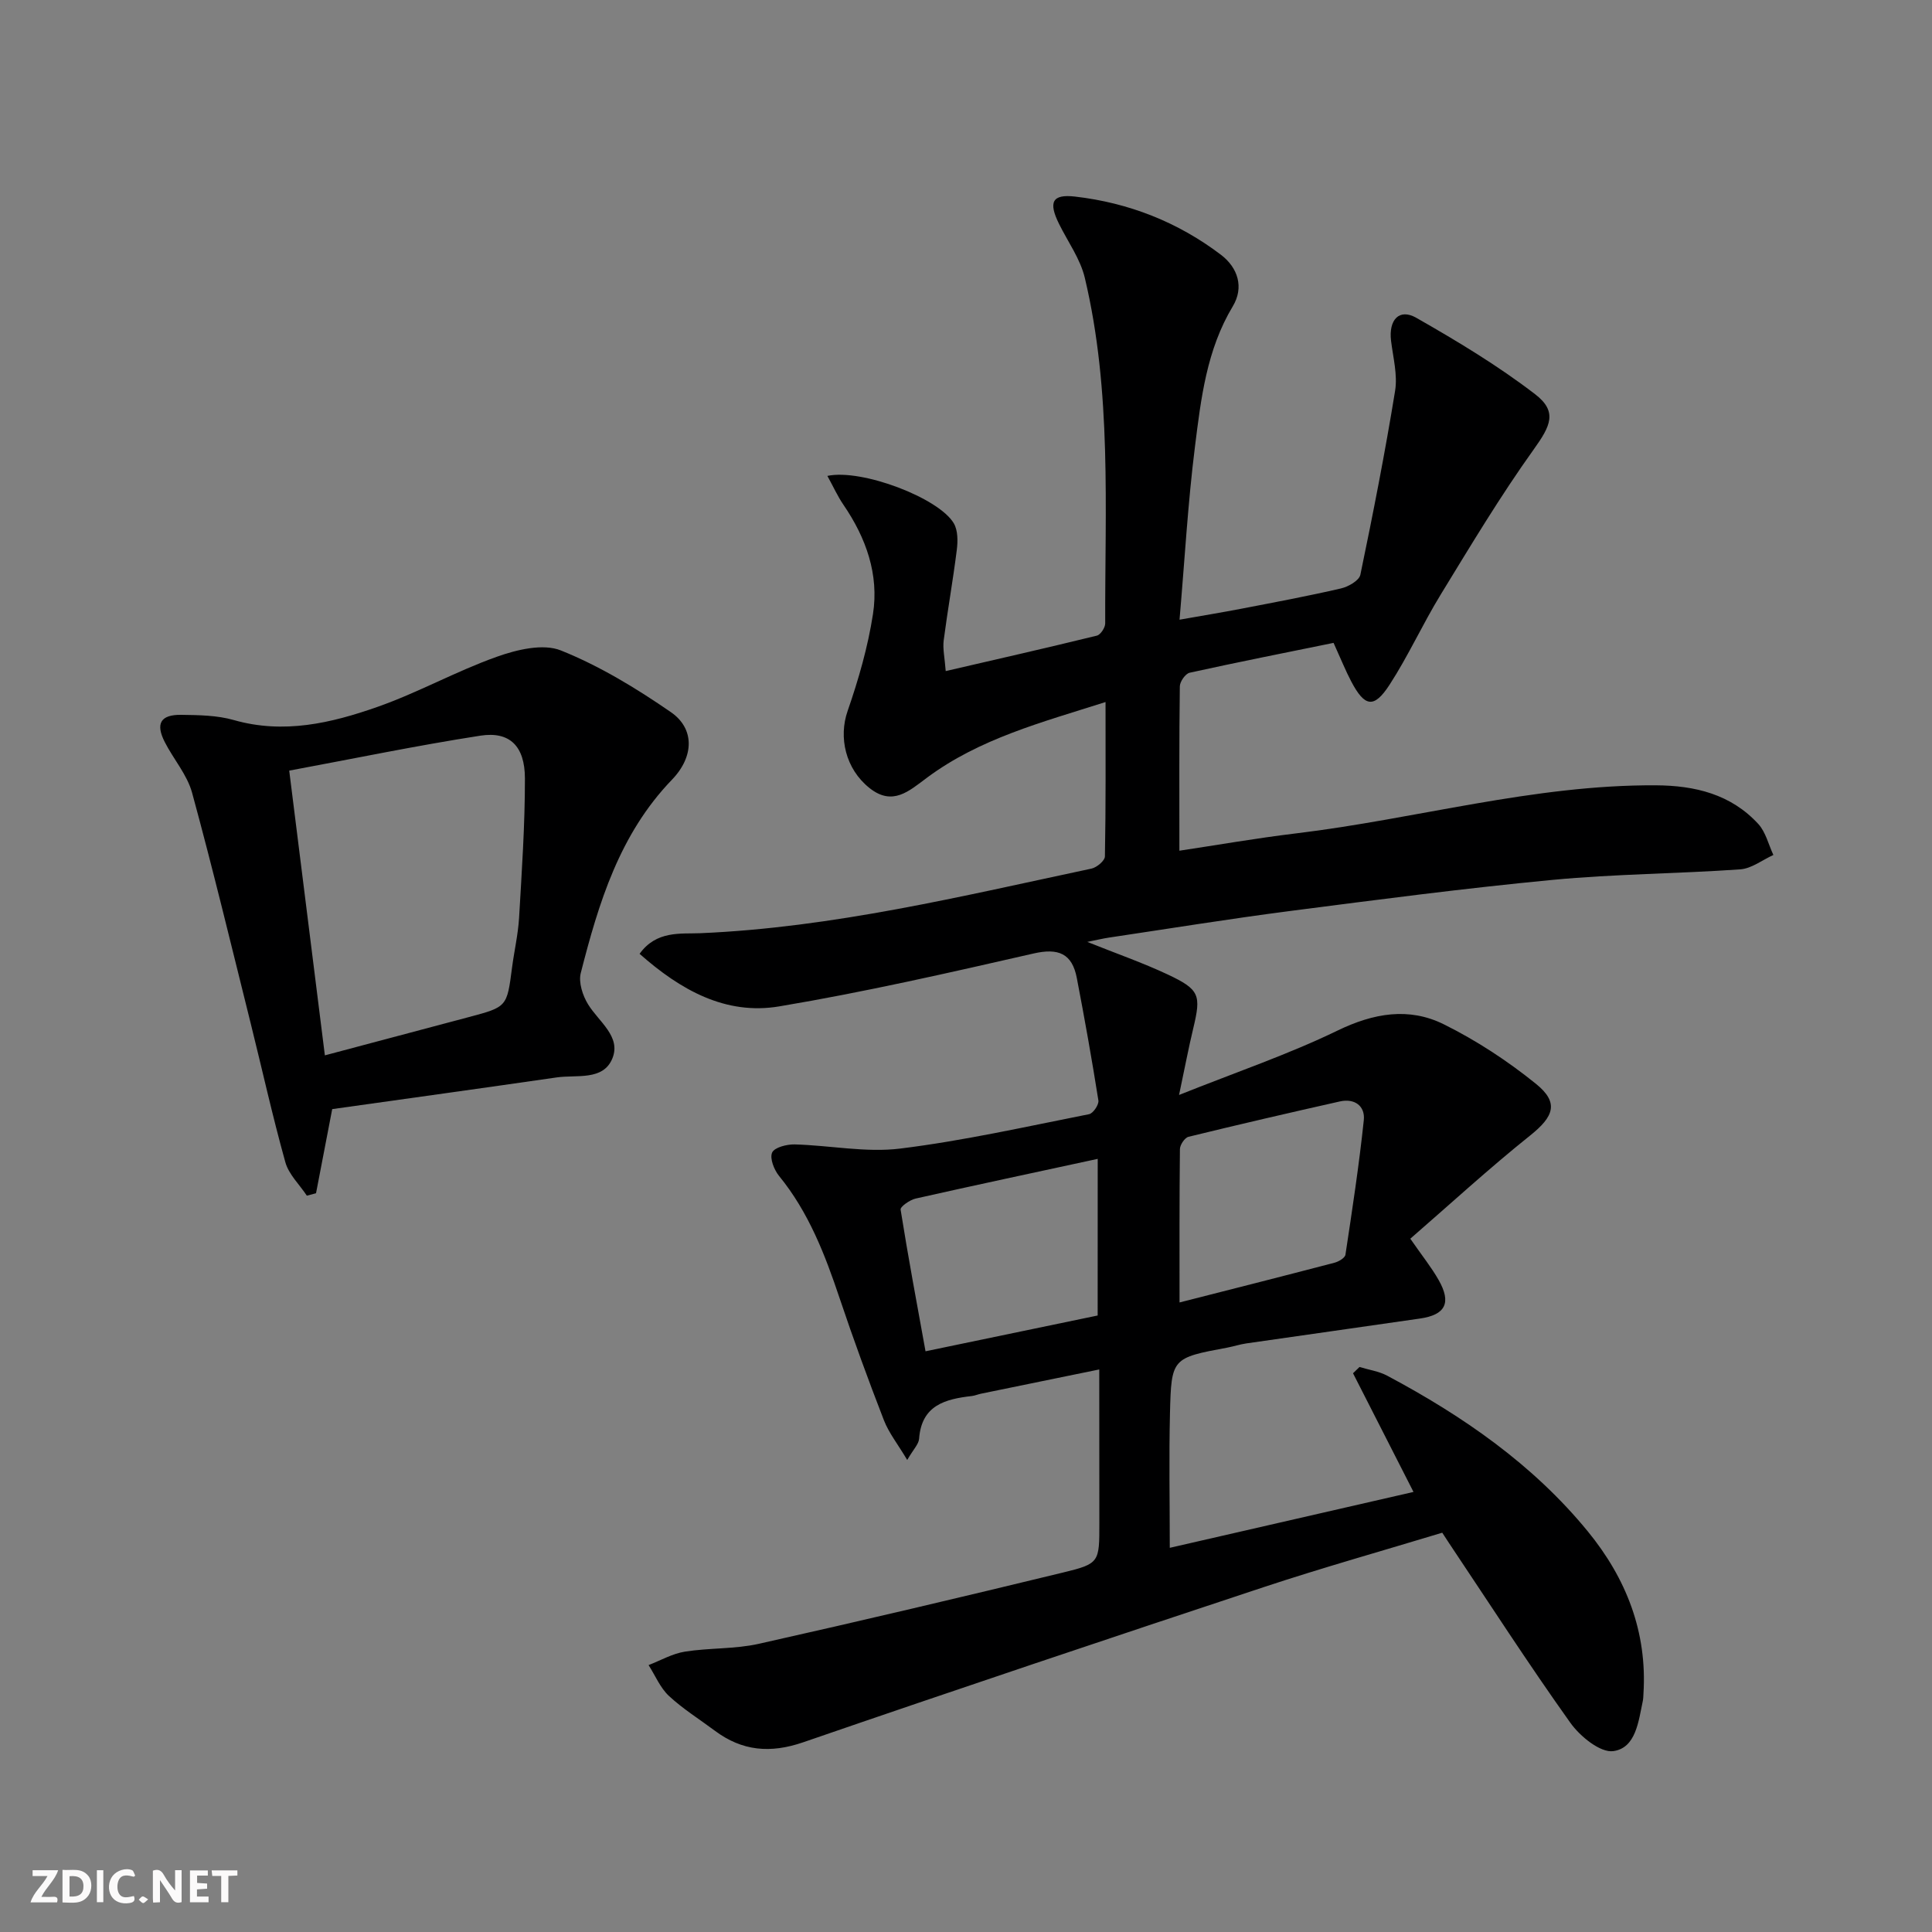 <svg enable-background="new 0 0 400 400" viewBox="0 0 400 400" xmlns="http://www.w3.org/2000/svg"><rect x="0" y="0" width="400" height="400" fill="#808080" stroke="none"/><g fill="#fbfafa"><path d="m37.59 393.81c-.92.31-1.52.05-2-.78-.7-1.2-1.52-2.34-2.47-3.78v4.59c-.55.03-.95.05-1.41.07-.03-.37-.06-.64-.06-.91 0-1.91 0-3.81 0-5.7 1.13-.41 1.77-.03 2.29.91.62 1.11 1.38 2.14 2.31 3.19v-4.2h1.35v6.61z"/><path d="m12.94 393.88v-6.75c1.9.19 3.93-.54 5.37 1.29.8 1.01.78 2.88.03 3.97-1.37 1.97-3.4 1.51-5.4 1.49m1.45-1.22c2.04.12 2.92-.58 2.89-2.21-.03-1.51-.98-2.19-2.89-2z"/><path d="m11.81 393.87h-5.49c.68-2.18 2.47-3.48 3.51-5.45h-3.08v-1.21h5.29c-.71 2.13-2.44 3.48-3.47 5.51.86 0 1.63.04 2.39-.01.79-.05 1.14.21.85 1.16"/><path d="m39.33 393.86v-6.61h3.7v1.07h-2.22v1.52c.68.04 1.34.09 2.07.13v1.07c-.72.05-1.38.09-2.1.14v1.48h2.4v1.19h-3.85z"/><path d="m27.71 388.56c-1.15-.3-2.46-.61-3.1.64-.37.73-.41 1.93-.06 2.67.63 1.35 1.99.93 3.17.68.35.94-.01 1.32-.93 1.46-1.62.25-3.05-.27-3.76-1.48-.73-1.25-.6-3.03.31-4.17.88-1.11 2.71-1.7 4-1.16.32.13.44.74.65 1.12-.1.08-.19.16-.28.24"/><path d="m49.15 387.24v1.07c-.59.02-1.17.05-1.87.08v5.44h-1.48v-5.44h-1.85c-.05-.4-.08-.73-.13-1.15z"/><path d="m20.06 387.21h1.33v6.62h-1.33z"/><path d="m30.68 393.25c-.49.38-.8.79-1.05.76-.32-.05-.6-.45-.9-.7.26-.24.51-.64.8-.67.29-.04.62.3 1.15.61"/></g><path d="m227.59 283.53c-8.59 1.76-16.52 3.38-24.44 5.01-.65.13-1.28.41-1.93.49-5.52.63-10.42 1.9-10.93 8.84-.08 1.13-1.18 2.19-2.46 4.4-1.96-3.29-3.8-5.59-4.82-8.21-3.24-8.35-6.32-16.77-9.17-25.26-3.03-9.04-6.41-17.82-12.54-25.33-1.03-1.27-1.97-3.64-1.44-4.84.47-1.07 3.04-1.73 4.66-1.69 7.3.19 14.72 1.74 21.85.86 13.13-1.62 26.11-4.55 39.11-7.12.84-.16 2.07-1.98 1.93-2.84-1.34-8.48-2.85-16.94-4.47-25.37-.97-5.05-3.8-6.24-8.95-5.06-17.48 3.99-34.98 7.99-52.65 10.95-11.14 1.87-20.47-3.41-28.92-10.88 3.49-4.87 8.53-4.1 12.57-4.27 27.55-1.18 54.19-7.68 80.97-13.37 1.11-.23 2.79-1.64 2.8-2.53.2-10.45.13-20.9.13-31.96-13.23 4.21-26.11 7.58-36.99 15.68-3.69 2.74-7.09 5.93-11.87 2.13-5.02-3.99-6.43-10.54-4.54-15.96 2.26-6.52 4.2-13.25 5.25-20.06 1.27-8.2-1.42-15.76-6.1-22.61-1.24-1.81-2.15-3.85-3.34-6 7.13-1.52 23.13 4.59 26.18 9.83.86 1.48.84 3.71.61 5.52-.78 6.25-1.9 12.46-2.71 18.71-.22 1.74.21 3.56.42 6.35 10.8-2.5 21.07-4.83 31.3-7.34.76-.19 1.72-1.65 1.72-2.52-.07-23.93 1.39-47.98-4.22-71.55-.93-3.93-3.51-7.47-5.34-11.18-2.23-4.51-1.43-6.2 3.32-5.65 11.1 1.28 21.27 5.27 30.19 12.04 3.56 2.7 4.81 6.78 2.47 10.67-5.42 9.01-6.59 19.1-7.84 29.09-1.45 11.51-2.1 23.12-3.19 35.8 4.72-.83 8.84-1.51 12.95-2.3 6.84-1.32 13.69-2.6 20.47-4.17 1.53-.35 3.77-1.63 4.02-2.84 2.63-12.64 5.12-25.33 7.19-38.07.54-3.32-.42-6.92-.84-10.37-.52-4.33 1.69-6.77 5.23-4.75 8.46 4.82 16.88 9.89 24.59 15.81 4.7 3.61 3.21 6.56-.26 11.41-6.93 9.68-13.07 19.93-19.29 30.1-3.73 6.09-6.69 12.66-10.57 18.64-3.23 4.98-5.15 4.63-7.94-.67-1.16-2.2-2.08-4.51-3.66-7.99-9.76 1.99-19.8 3.98-29.79 6.18-.88.19-2.03 1.84-2.04 2.83-.15 11.11-.09 22.23-.09 34.02 7.62-1.14 15.87-2.59 24.18-3.59 24.86-2.99 49.16-10.09 74.44-9.95 8.13.04 15.57 1.84 21.24 8.01 1.54 1.68 2.1 4.25 3.12 6.41-2.29 1.04-4.52 2.82-6.87 2.98-12.93.91-25.94.95-38.84 2.18-18.18 1.73-36.31 4.11-54.42 6.45-12.51 1.62-24.96 3.64-37.44 5.5-1.26.19-2.5.49-4.48.89 6.08 2.44 11.49 4.32 16.64 6.74 6.65 3.13 6.95 4.26 5.3 11.16-.96 3.99-1.72 8.03-2.94 13.79 11.86-4.74 22.64-8.4 32.81-13.33 7.47-3.62 14.76-4.88 21.98-1.31 6.77 3.35 13.24 7.6 19.12 12.35 4.83 3.91 3.65 6.79-1.23 10.69-8.51 6.81-16.55 14.2-24.8 21.36 2.53 3.65 4.41 5.98 5.87 8.56 2.68 4.72 1.42 7.21-3.87 7.97-11.98 1.74-23.98 3.42-35.96 5.15-1.31.19-2.58.61-3.88.86-11.5 2.15-11.64 2.14-11.92 13.62-.22 9.11-.04 18.22-.04 27.84 16.67-3.82 33.51-7.68 50.46-11.57-4.36-8.55-8.44-16.56-12.52-24.57.45-.43.9-.87 1.34-1.3 1.92.59 4.01.88 5.75 1.81 15.68 8.36 30.16 18.35 41.52 32.23 7.94 9.71 12.32 20.81 11.52 33.6-.03.5-.03 1.01-.13 1.49-.9 4.23-1.43 9.74-6.1 10.4-2.7.38-6.91-3.06-8.91-5.87-8.69-12.19-16.81-24.79-25.14-37.24-.36-.54-.72-1.09-1.38-2.11-12.3 3.73-24.73 7.22-36.97 11.27-31.83 10.54-63.63 21.2-95.33 32.12-6.8 2.34-12.63 1.83-18.28-2.38-3.2-2.39-6.63-4.52-9.53-7.22-1.81-1.69-2.83-4.23-4.21-6.38 2.49-.96 4.91-2.37 7.49-2.78 5.08-.81 10.37-.51 15.35-1.63 21.03-4.71 42.01-9.67 62.95-14.75 7.6-1.84 7.54-2.12 7.54-10.27-.02-10.32-.02-20.62-.02-31.78zm16.62-13.87c10.36-2.64 21.24-5.39 32.09-8.23.87-.23 2.16-.99 2.26-1.66 1.4-9.26 2.82-18.53 3.8-27.85.31-2.92-1.89-4.57-4.95-3.88-10.47 2.35-20.92 4.77-31.34 7.32-.78.19-1.77 1.66-1.78 2.55-.12 10.41-.08 20.81-.08 31.75zm-16.94-29.73c-13.11 2.84-25.42 5.45-37.7 8.22-1.2.27-3.2 1.68-3.11 2.28 1.55 9.76 3.37 19.47 5.16 29.34 12.43-2.58 23.9-4.97 35.64-7.41.01-10.66.01-21.21.01-32.43z" fill="#000001"/><path d="m68.78 229.63c-1.25 6.5-2.3 11.96-3.35 17.42-.63.17-1.27.34-1.9.5-1.52-2.3-3.75-4.4-4.45-6.92-2.67-9.56-4.81-19.26-7.21-28.89-3.96-15.89-7.79-31.82-12.1-47.61-1.02-3.73-3.84-6.94-5.65-10.48-1.96-3.84-.89-5.71 3.41-5.65 3.64.05 7.42.09 10.88 1.08 10.33 2.95 20.16.64 29.72-2.72 8.41-2.95 16.29-7.38 24.69-10.37 4.15-1.48 9.6-2.81 13.31-1.32 8.03 3.22 15.62 7.84 22.78 12.78 4.87 3.36 4.88 9.13.21 13.98-10.87 11.28-15.17 25.51-18.88 40.03-.49 1.93.39 4.65 1.51 6.47 2.2 3.6 6.9 6.67 5.03 11.22-1.91 4.66-7.42 3.32-11.54 3.92-15.57 2.25-31.16 4.41-46.46 6.56zm-8.9-70.08c2.54 20.27 4.94 39.43 7.38 58.95 10.05-2.67 19.94-5.29 29.83-7.93 7.89-2.1 7.87-2.11 8.92-10.22.45-3.45 1.25-6.86 1.46-10.32.56-9.61 1.22-19.24 1.21-28.86-.01-6.71-3.15-9.79-9.21-8.86-13.22 2.05-26.34 4.78-39.59 7.24z" fill="#000001"/></svg>
